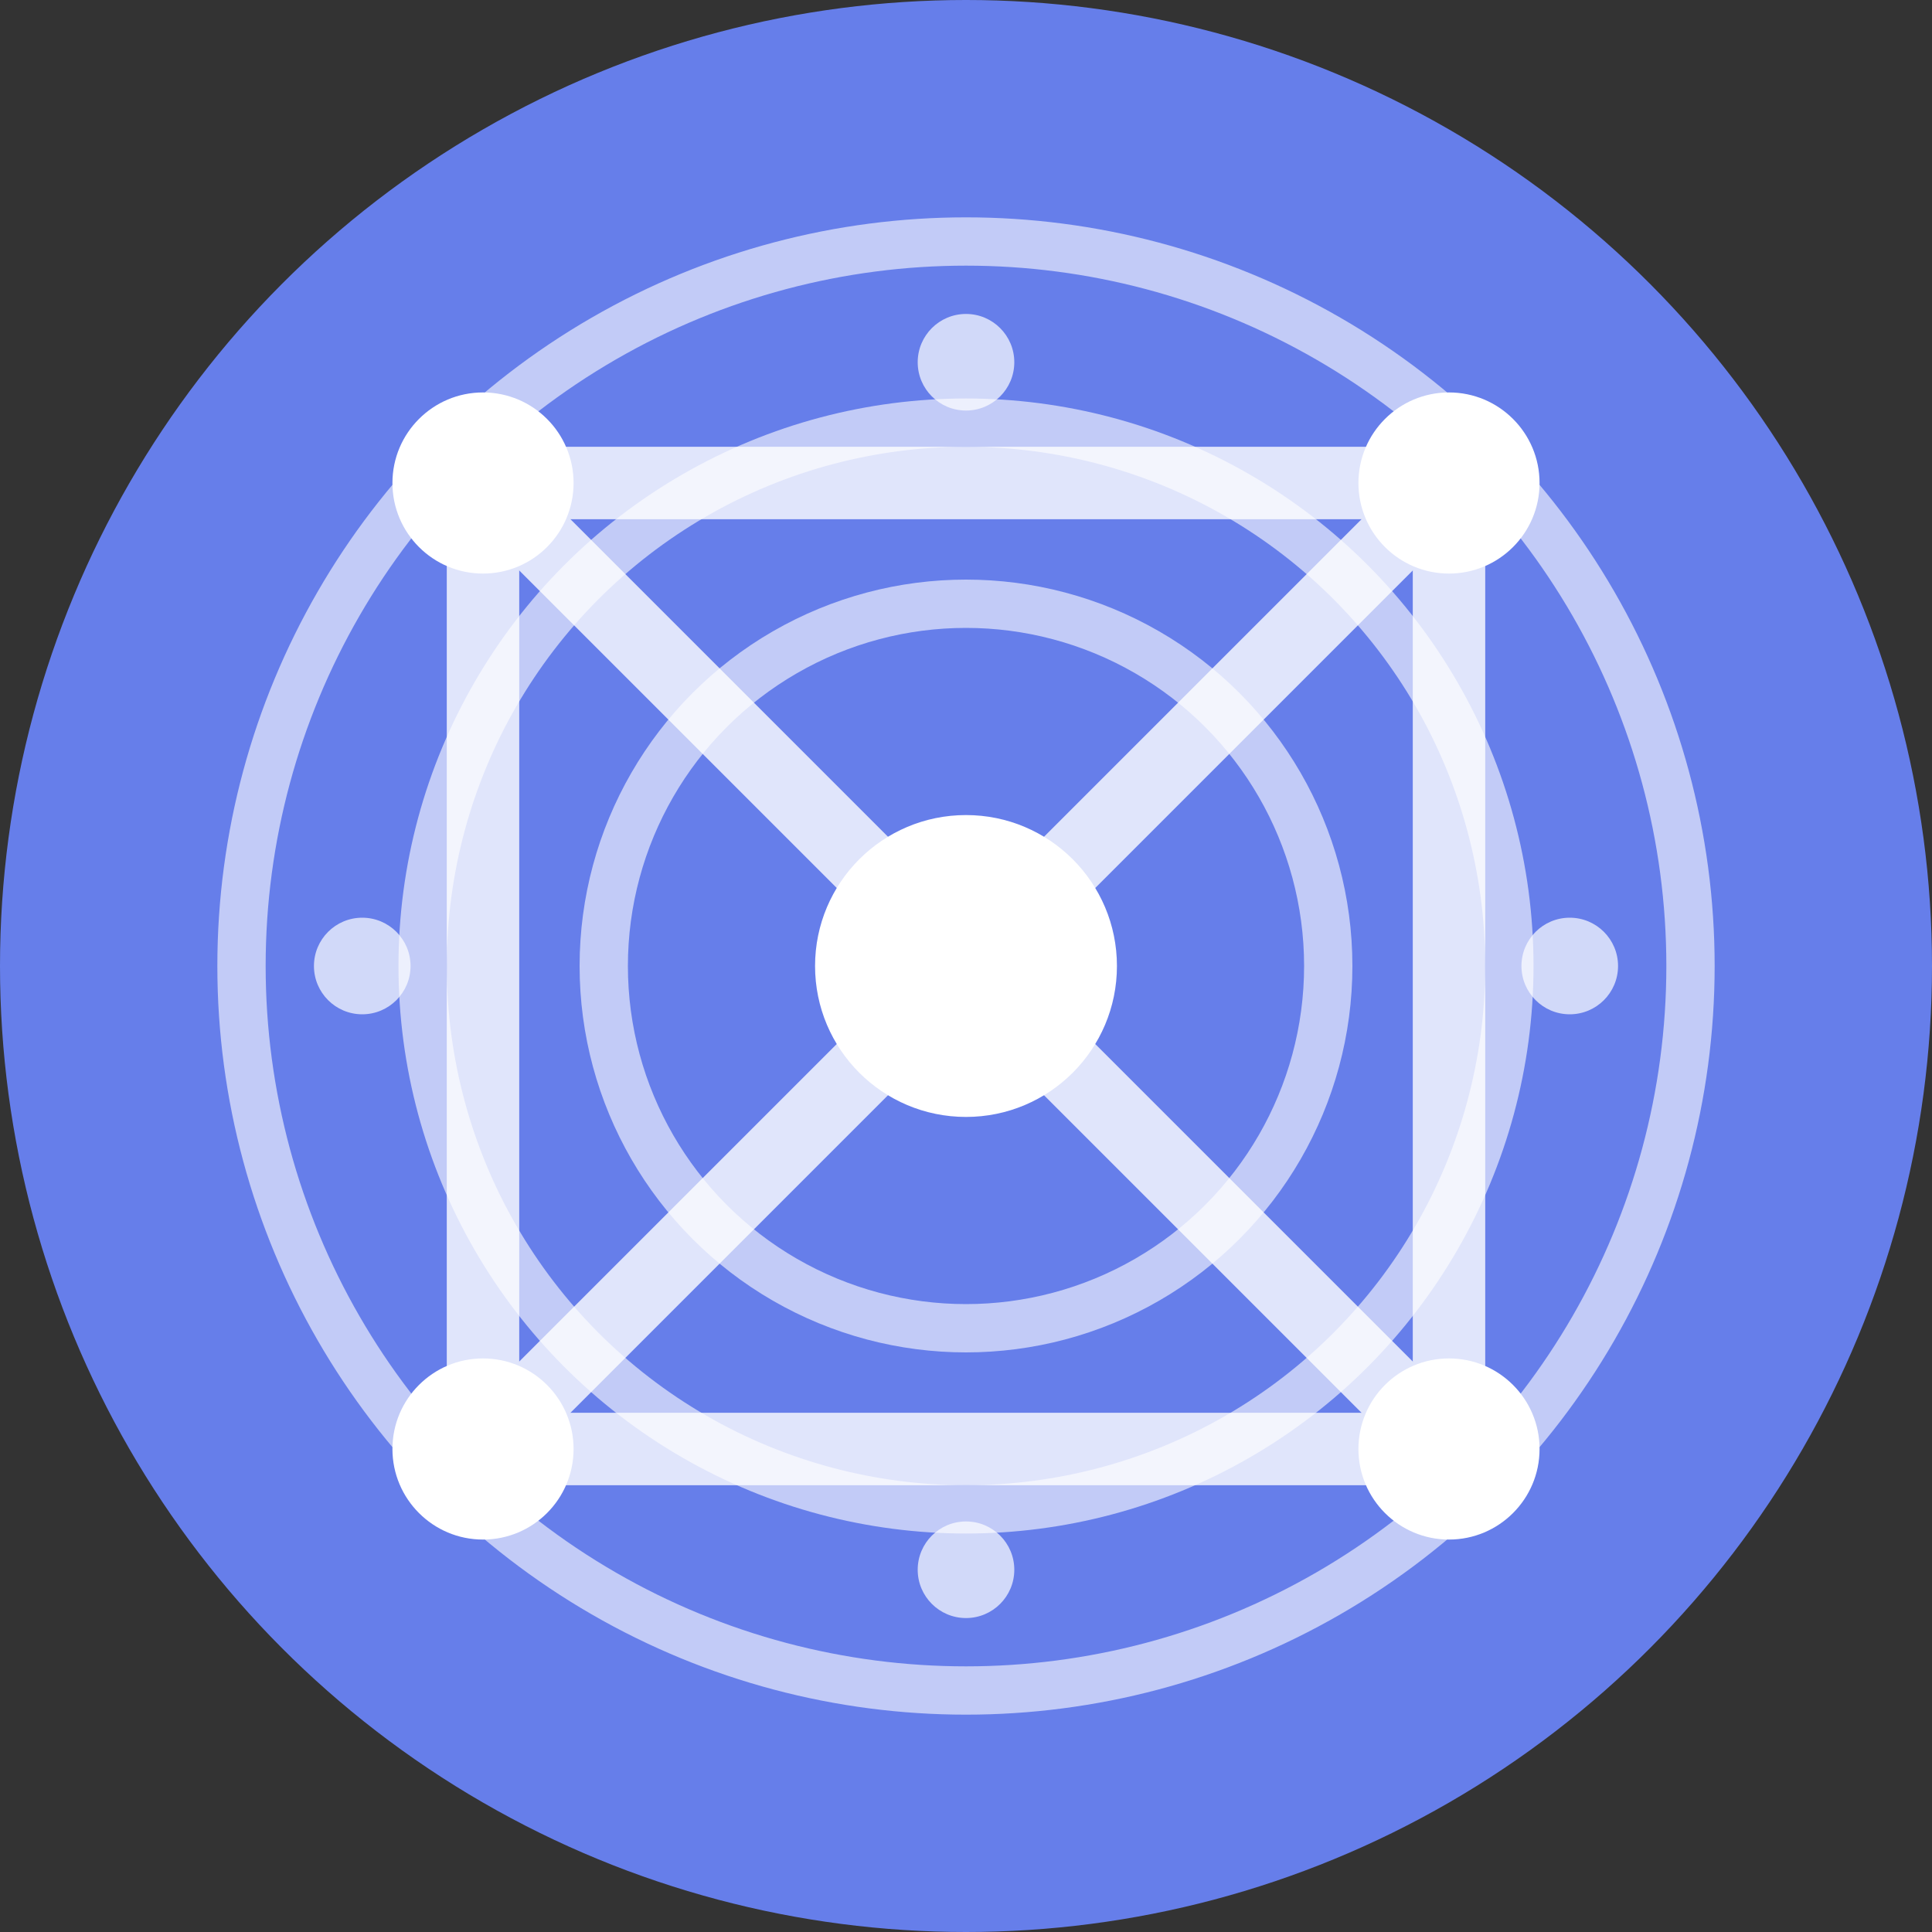 <svg xmlns="http://www.w3.org/2000/svg" viewBox="0 0 32 32" width="32" height="32">
  <rect x="0" y="0" width="32" height="32" fill="#333333" stroke="none"/>
  <!-- Background circle -->
  <circle cx="16" cy="16" r="16" fill="#667eea"/>
  
  <!-- Mesh network pattern -->
  <!-- Central node -->
  <circle cx="16" cy="16" r="2.5" fill="white"/>
  
  <!-- Surrounding nodes -->
  <circle cx="8" cy="8" r="1.5" fill="white"/>
  <circle cx="24" cy="8" r="1.5" fill="white"/>
  <circle cx="8" cy="24" r="1.5" fill="white"/>
  <circle cx="24" cy="24" r="1.5" fill="white"/>
  
  <!-- Connection lines -->
  <g stroke="white" stroke-width="1.2" fill="none" opacity="0.8">
    <!-- From center to corners -->
    <line x1="16" y1="16" x2="8" y2="8"/>
    <line x1="16" y1="16" x2="24" y2="8"/>
    <line x1="16" y1="16" x2="8" y2="24"/>
    <line x1="16" y1="16" x2="24" y2="24"/>
    
    <!-- Between corner nodes -->
    <line x1="8" y1="8" x2="24" y2="8"/>
    <line x1="8" y1="8" x2="8" y2="24"/>
    <line x1="24" y1="8" x2="24" y2="24"/>
    <line x1="8" y1="24" x2="24" y2="24"/>
  </g>
  
  <!-- Signal waves from center -->
  <g stroke="white" stroke-width="0.8" fill="none" opacity="0.6">
    <circle cx="16" cy="16" r="6"/>
    <circle cx="16" cy="16" r="9"/>
    <circle cx="16" cy="16" r="12"/>
  </g>
  
  <!-- Small accent dots -->
  <circle cx="16" cy="6" r="0.8" fill="white" opacity="0.7"/>
  <circle cx="16" cy="26" r="0.8" fill="white" opacity="0.7"/>
  <circle cx="6" cy="16" r="0.8" fill="white" opacity="0.7"/>
  <circle cx="26" cy="16" r="0.8" fill="white" opacity="0.7"/>
</svg>